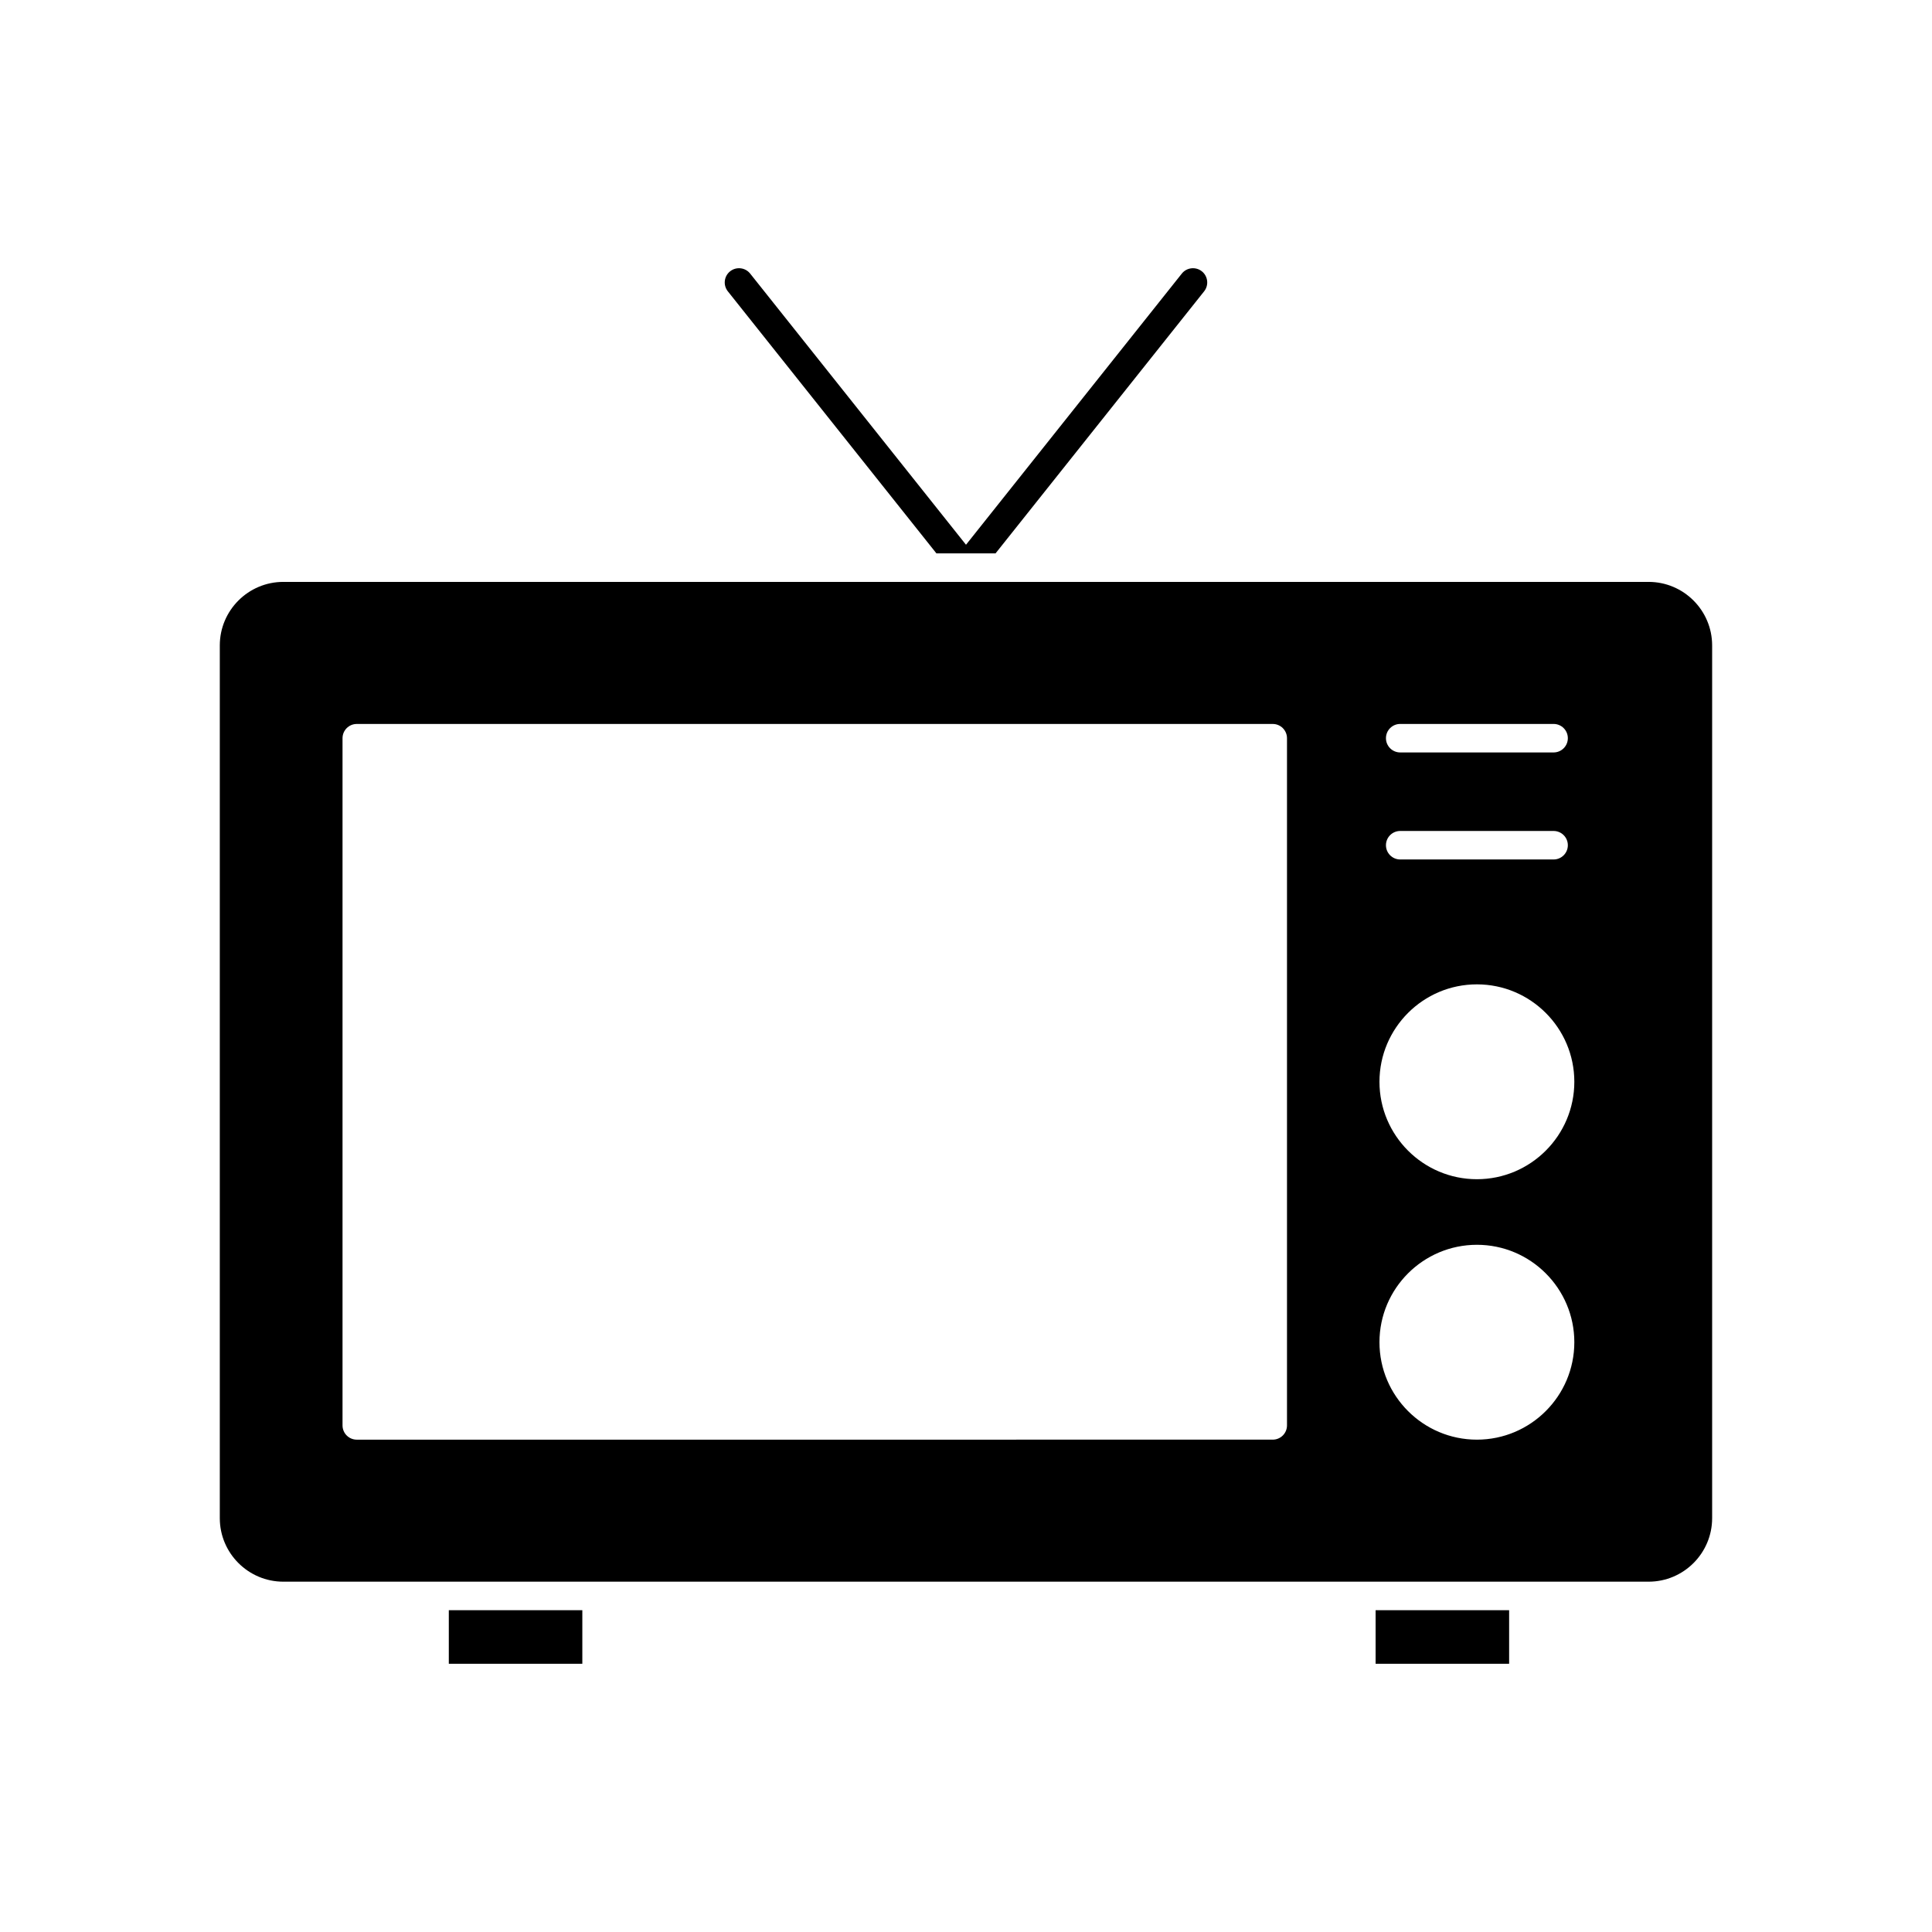 <?xml version="1.0" encoding="UTF-8"?>
<!-- The Best Svg Icon site in the world: iconSvg.co, Visit us! https://iconsvg.co -->
<svg fill="#000000" width="800px" height="800px" version="1.1" viewBox="144 144 512 512" xmlns="http://www.w3.org/2000/svg">
 <g>
  <path d="m202.25 315.04v231.29c0 9.277 7.551 16.832 16.832 16.832h361.82c9.281 0 16.832-7.551 16.832-16.832v-231.29c0-9.277-7.551-16.832-16.832-16.832h-361.82c-9.281 0-16.832 7.551-16.832 16.832zm312.82 20.812h40.648c2.086 0 3.777 1.691 3.777 3.777 0 2.086-1.691 3.777-3.777 3.777h-40.648c-2.086 0-3.777-1.691-3.777-3.777-0.004-2.086 1.691-3.777 3.777-3.777zm0 28.363h40.648c2.086 0 3.777 1.691 3.777 3.777 0 2.086-1.691 3.777-3.777 3.777h-40.648c-2.086 0-3.777-1.691-3.777-3.777-0.004-2.086 1.691-3.777 3.777-3.777zm20.324 40.648c14.238 0 25.82 11.582 25.82 25.82 0 14.238-11.582 25.82-25.82 25.82-14.238 0-25.82-11.582-25.82-25.82 0-14.238 11.582-25.82 25.82-25.82zm0 69.02c14.238 0 25.82 11.582 25.82 25.82s-11.582 25.82-25.82 25.82c-14.238 0-25.82-11.582-25.82-25.82s11.582-25.82 25.82-25.82zm-300.62-134.25c0-2.086 1.691-3.777 3.777-3.777h242.74c2.086 0 3.777 1.691 3.777 3.777v182.11c0 2.086-1.691 3.777-3.777 3.777l-242.74 0.004c-2.086 0-3.777-1.691-3.777-3.777z"/>
  <path d="m262.94 570.72h35.383v14.195h-35.383z"/>
  <path d="m508.55 570.72h35.383v14.195h-35.383z"/>
  <path d="m392.16 290.65h15.672l55.273-69.441c1.301-1.633 1.027-4.012-0.602-5.309-1.633-1.293-4.008-1.027-5.312 0.605l-57.191 71.859-57.199-71.859c-1.301-1.633-3.676-1.898-5.312-0.605-1.633 1.301-1.902 3.676-0.602 5.309z"/>
 </g>
</svg>
